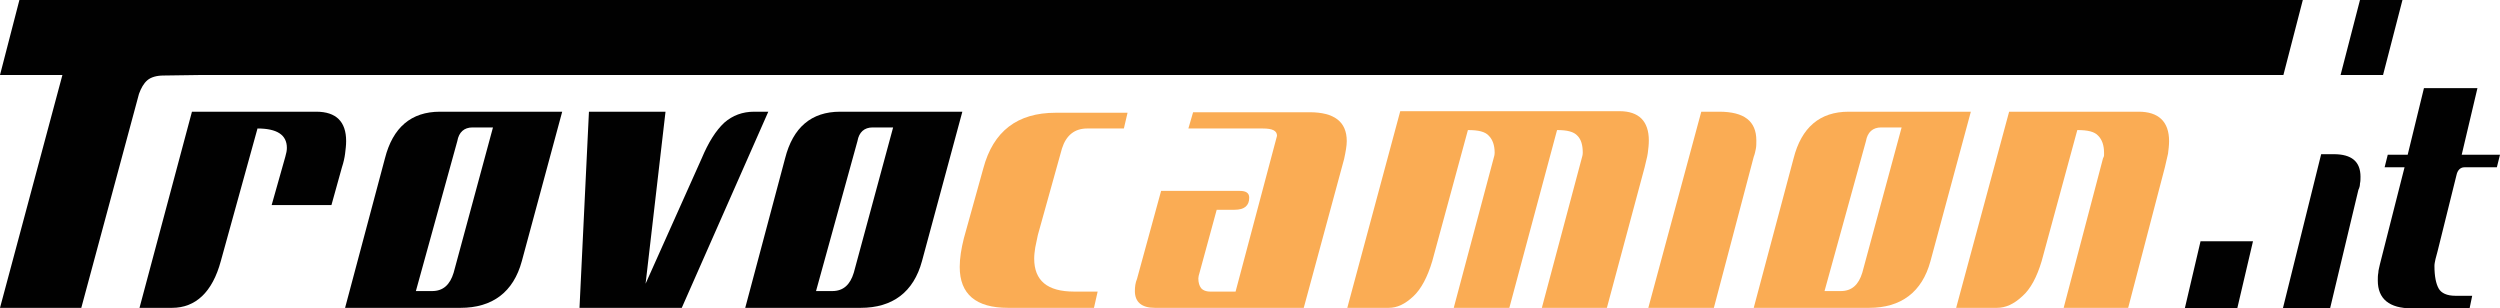 <?xml version="1.0" encoding="UTF-8"?>
<svg xmlns="http://www.w3.org/2000/svg" xmlns:xlink="http://www.w3.org/1999/xlink" version="1.1" id="Layer_1" x="0px" y="0px" viewBox="0 0 476.7 58.8" style="enable-background:new 0 0 476.7 58.8;" xml:space="preserve"> <style> .st0{fill:#010101;} .st1{fill:#FAAC54;} </style> <g id="TrovoCamion_2_"> <path class="st0" d="M63.2,39.1H51.8l2.6-9.2c0.2-0.7,0.3-1.2,0.3-1.7c0-2.5-1.9-3.7-5.6-3.7l-7,25.3c-1.6,5.9-4.8,8.9-9.3,8.9 h-6.2l10-37.4h23.7c3.8,0,5.7,1.9,5.7,5.6c0,0.8-0.1,1.6-0.2,2.4s-0.3,1.7-0.6,2.6L63.2,39.1z"/> <path class="st0" d="M99.5,49.8c-1.6,5.9-5.6,8.9-11.7,8.9h-22l7.6-28.5c1.5-5.9,5-8.9,10.5-8.9h23.3L99.5,49.8z M90.1,24.3 c-1.6,0-2.6,0.9-2.9,2.6l-7.9,28.6h3.1c2.1,0,3.4-1.2,4.1-3.5L94,24.3H90.1z"/> <path class="st0" d="M130,58.7h-19.5l1.8-37.4h14.6l-3.8,32.8l10.7-23.9c1.3-3.1,2.7-5.3,4.3-6.8c1.6-1.4,3.5-2.1,5.7-2.1h2.7 L130,58.7z"/> <path class="st0" d="M175.8,49.8c-1.6,5.9-5.6,8.9-11.7,8.9h-22l7.6-28.5c1.5-5.9,5-8.9,10.5-8.9h23.3L175.8,49.8z M166.4,24.3 c-1.6,0-2.6,0.9-2.9,2.6l-7.9,28.6h3.1c2.1,0,3.4-1.2,4.1-3.5l7.5-27.7H166.4z"/> <path class="st1" d="M214.3,24.5h-7c-2.4,0-4,1.3-4.8,3.8l-4.6,16.5c-0.2,0.8-0.3,1.6-0.5,2.4c-0.1,0.7-0.2,1.4-0.2,2.1 c0,4.2,2.5,6.3,7.6,6.3h4.5l-0.7,3.1h-16.4c-6.1,0-9.2-2.6-9.2-7.8c0-1.7,0.3-3.5,0.8-5.5l3.7-13.3c1.9-7.1,6.5-10.6,13.8-10.6H215 L214.3,24.5z"/> <path class="st1" d="M248.6,58.7h-28.4c-2.5,0-3.8-1.1-3.8-3.2c0-0.8,0.1-1.6,0.4-2.3l4.6-16.8h15c1.2,0,1.8,0.4,1.8,1.3 c0,1.5-0.9,2.3-2.8,2.3H232l-3.3,12.1c-0.1,0.3-0.2,0.7-0.2,1c0,0.8,0.2,1.4,0.5,1.8s0.9,0.7,1.8,0.7h4.8l7.9-29.7 c0-1-0.9-1.4-2.7-1.4h-14.2l0.9-3.1h22.2c4.7,0,7.1,1.8,7.1,5.5c0,0.9-0.2,2-0.5,3.4L248.6,58.7z"/> <path class="st1" d="M306.4,58.7H294l7.6-28.5c0.1-0.3,0.2-0.7,0.2-1.1c0-1.4-0.3-2.5-1-3.2c-0.7-0.8-2-1.1-3.9-1.1l-9.1,33.9 h-10.6l7.6-28.5c0.1-0.3,0.2-0.7,0.2-1.1c0-1.4-0.4-2.5-1.1-3.2c-0.7-0.8-2-1.1-4-1.1l-6.8,25c-0.9,3-2.1,5.3-3.6,6.7 c-1.6,1.5-3.1,2.2-4.7,2.2h-7.9L267,21.2h41.8c3.7,0,5.6,1.9,5.6,5.6c0,0.8-0.1,1.6-0.2,2.4s-0.4,1.7-0.6,2.7L306.4,58.7z"/> <path class="st1" d="M326.8,58.7h-12.5l10.1-37.4h3.4c4.8,0,7.1,1.8,7.1,5.5c0,0.6,0,1.1-0.1,1.6s-0.2,1-0.4,1.5L326.8,58.7z"/> <path class="st1" d="M368.1,49.8c-1.6,5.9-5.6,8.9-11.7,8.9h-22l7.6-28.5c1.5-5.9,5-8.9,10.5-8.9h23.3L368.1,49.8z M358.7,24.3 c-1.6,0-2.6,0.9-2.9,2.6l-7.9,28.6h3.1c2.1,0,3.4-1.2,4.1-3.5l7.5-27.7H358.7z"/> <path class="st1" d="M405.8,58.7h-12.3l7.5-28.5c0.1-0.2,0.2-0.4,0.2-0.6s0-0.3,0-0.5c0-1.4-0.4-2.5-1.1-3.2c-0.7-0.8-2-1.1-4-1.1 l-6.8,25c-0.9,3-2.1,5.3-3.7,6.7c-1.6,1.5-3.2,2.2-4.8,2.2H373l10.1-37.4h24.7c3.8,0,5.8,1.9,5.8,5.6c0,0.8-0.1,1.6-0.2,2.4 c-0.2,0.8-0.4,1.7-0.6,2.6L405.8,58.7z"/> <path class="st0" d="M426.6,58.8h-10l3-12.8h10L426.6,58.8z"/> <path class="st0" d="M444.3,58.8h-9l7.3-29.4h2.4c3.4,0,5.1,1.4,5.1,4.3c0,0.4,0,0.9-0.1,1.3c0,0.4-0.1,0.8-0.3,1.2L444.3,58.8z"/> <path class="st0" d="M469.4,29.5h7.3l-0.6,2.4h-6.2c-0.7,0-1.3,0.5-1.5,1.5l-3.6,14.5c-0.1,0.5-0.3,1-0.4,1.5 c-0.1,0.5-0.2,0.9-0.2,1.3c0,2,0.3,3.4,0.8,4.3s1.6,1.4,3.2,1.4h3.2l-0.5,2.4h-11c-4.3,0-6.5-1.8-6.5-5.3c0-0.5,0-1,0.1-1.5 c0-0.5,0.2-1,0.3-1.6l4.7-18.5h-3.8l0.6-2.4h3.8l3.1-12.7h10.2L469.4,29.5z"/> <path class="st0" d="M454.4,14.3h-8.1L450,0h8.1L454.4,14.3z"/> <path class="st0" d="M11.9,14.3H0L3.7,0h435.4l-3.7,14.3H38.3l-7.1,0.1c-1.3,0-2.4,0.3-3.1,0.9s-1.2,1.5-1.6,2.6l-11,40.8H0 C0,58.7,11.9,14.3,11.9,14.3z"/> </g> </svg>
